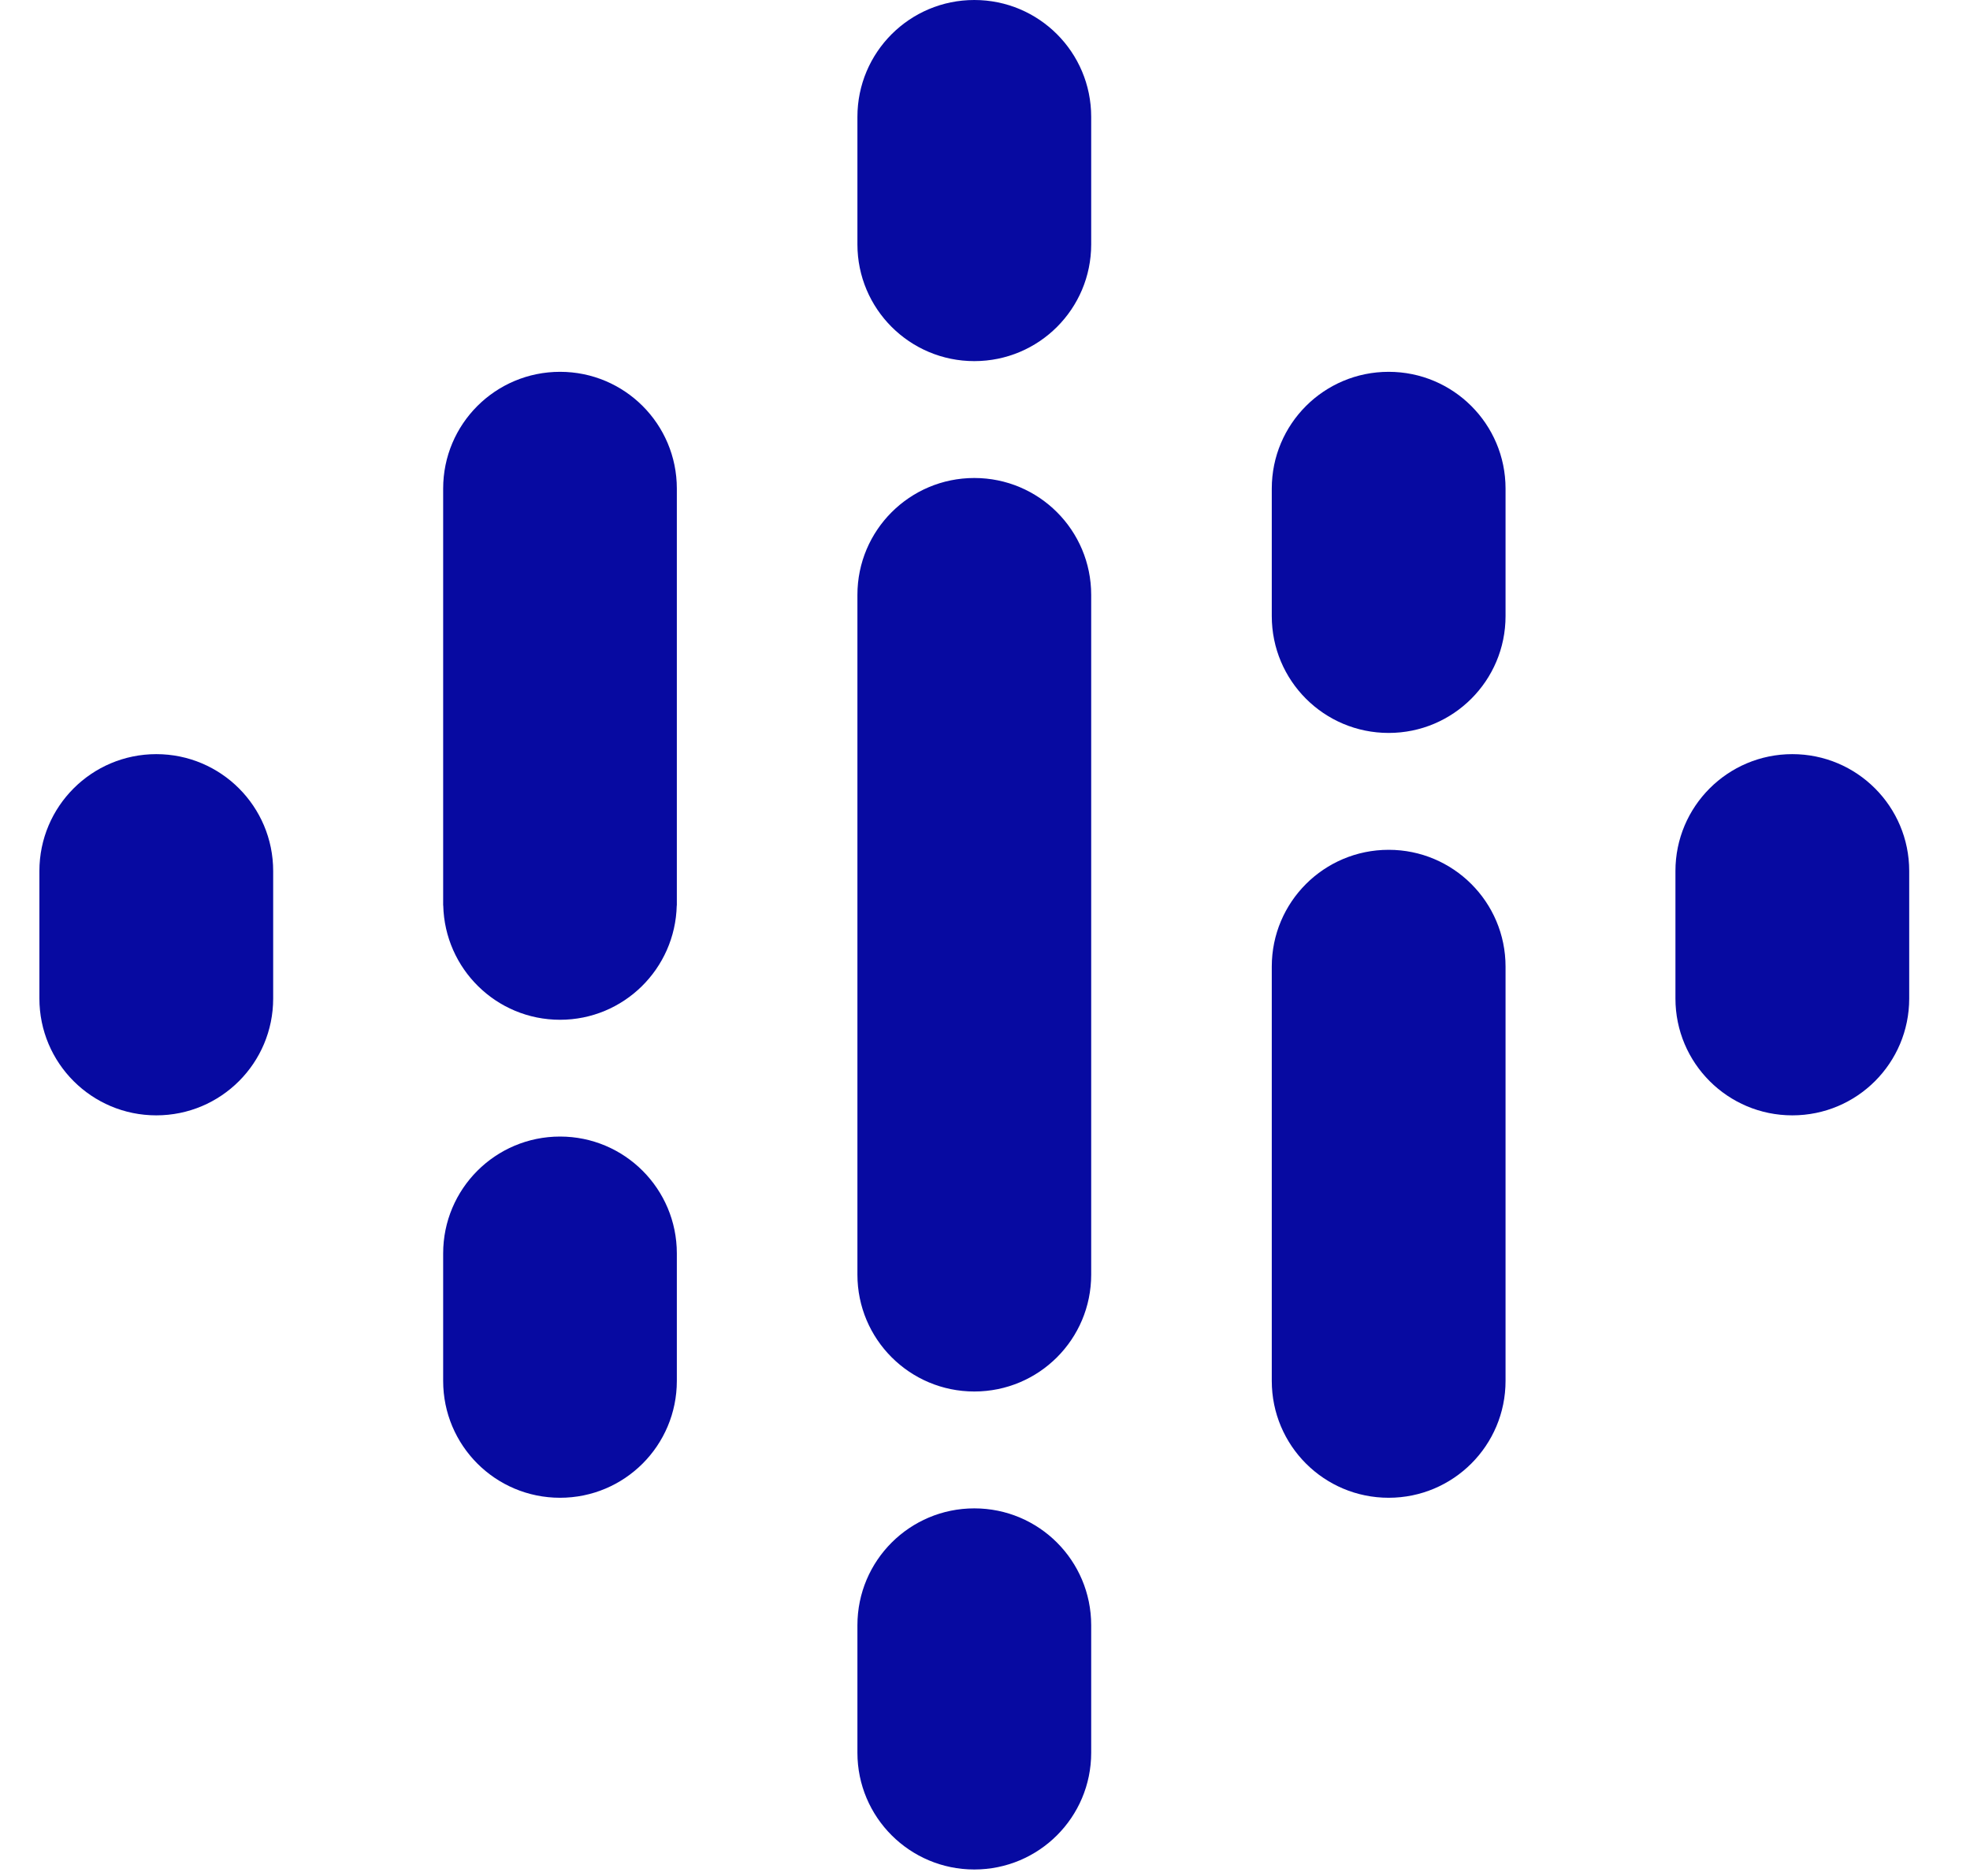 <?xml version="1.0" encoding="UTF-8"?>
<svg width="21px" height="20px" viewBox="0 0 21 20" version="1.1" xmlns="http://www.w3.org/2000/svg" xmlns:xlink="http://www.w3.org/1999/xlink">
    <title>nav-googlepodcast-blue</title>
    <g id="Symbols" stroke="none" stroke-width="1" fill="none" fill-rule="evenodd">
        <g id="Nav/Black" transform="translate(-477, -5)" fill="#070AA1">
            <path d="M488.632,11.342 C488.632,10.653 488.075,10.096 487.386,10.096 C486.698,10.096 486.14,10.653 486.14,11.342 L486.14,14.362 L486.14,15.57 L486.14,18.589 C486.14,19.278 486.698,19.835 487.386,19.835 C488.075,19.835 488.632,19.278 488.632,18.589 L488.632,15.569 L488.632,14.362 L488.632,11.342 Z M491.803,14.06 C491.114,14.06 490.557,14.617 490.557,15.305 L490.557,19.722 C490.557,20.411 491.114,20.968 491.803,20.968 C492.491,20.968 493.049,20.411 493.049,19.722 L493.049,15.305 C493.049,14.617 492.491,14.06 491.803,14.06 L491.803,14.06 Z M487.386,21.081 C486.698,21.081 486.14,21.638 486.14,22.327 L486.14,23.686 C486.14,24.374 486.698,24.931 487.386,24.931 C488.075,24.931 488.632,24.374 488.632,23.686 L488.632,22.327 C488.632,21.638 488.075,21.081 487.386,21.081 L487.386,21.081 Z M487.386,5 C486.698,5 486.14,5.557 486.14,6.246 L486.14,7.605 C486.14,8.293 486.698,8.85 487.386,8.85 C488.075,8.85 488.632,8.293 488.632,7.605 L488.632,6.246 C488.632,5.557 488.075,5 487.386,5 L487.386,5 Z M491.803,8.964 C491.114,8.964 490.557,9.521 490.557,10.209 L490.557,11.568 C490.557,12.257 491.114,12.814 491.803,12.814 C492.491,12.814 493.049,12.257 493.049,11.568 L493.049,10.209 C493.049,9.521 492.491,8.964 491.803,8.964 L491.803,8.964 Z M482.97,8.964 C482.281,8.964 481.724,9.521 481.724,10.209 L481.724,14.654 L481.725,14.654 C481.741,15.329 482.291,15.872 482.97,15.872 C483.648,15.872 484.198,15.329 484.214,14.654 L484.215,14.654 L484.215,10.209 C484.215,9.521 483.658,8.964 482.97,8.964 L482.97,8.964 Z M482.97,17.117 C482.281,17.117 481.724,17.675 481.724,18.363 L481.724,19.722 C481.724,20.411 482.281,20.968 482.97,20.968 C483.658,20.968 484.215,20.411 484.215,19.722 L484.215,18.363 C484.215,17.675 483.658,17.117 482.97,17.117 L482.97,17.117 Z M496.106,13.04 C495.418,13.04 494.86,13.598 494.86,14.286 L494.86,15.645 C494.86,16.334 495.418,16.891 496.106,16.891 C496.795,16.891 497.352,16.334 497.352,15.645 L497.352,14.286 C497.352,13.598 496.795,13.04 496.106,13.04 L496.106,13.04 Z M478.666,13.04 C477.978,13.04 477.42,13.598 477.42,14.286 L477.42,15.645 C477.42,16.334 477.978,16.891 478.666,16.891 C479.355,16.891 479.912,16.334 479.912,15.645 L479.912,14.286 C479.912,13.598 479.355,13.04 478.666,13.04 L478.666,13.04 Z" id="nav-googlepodcast-blue"></path>
        </g>
    </g>
</svg>